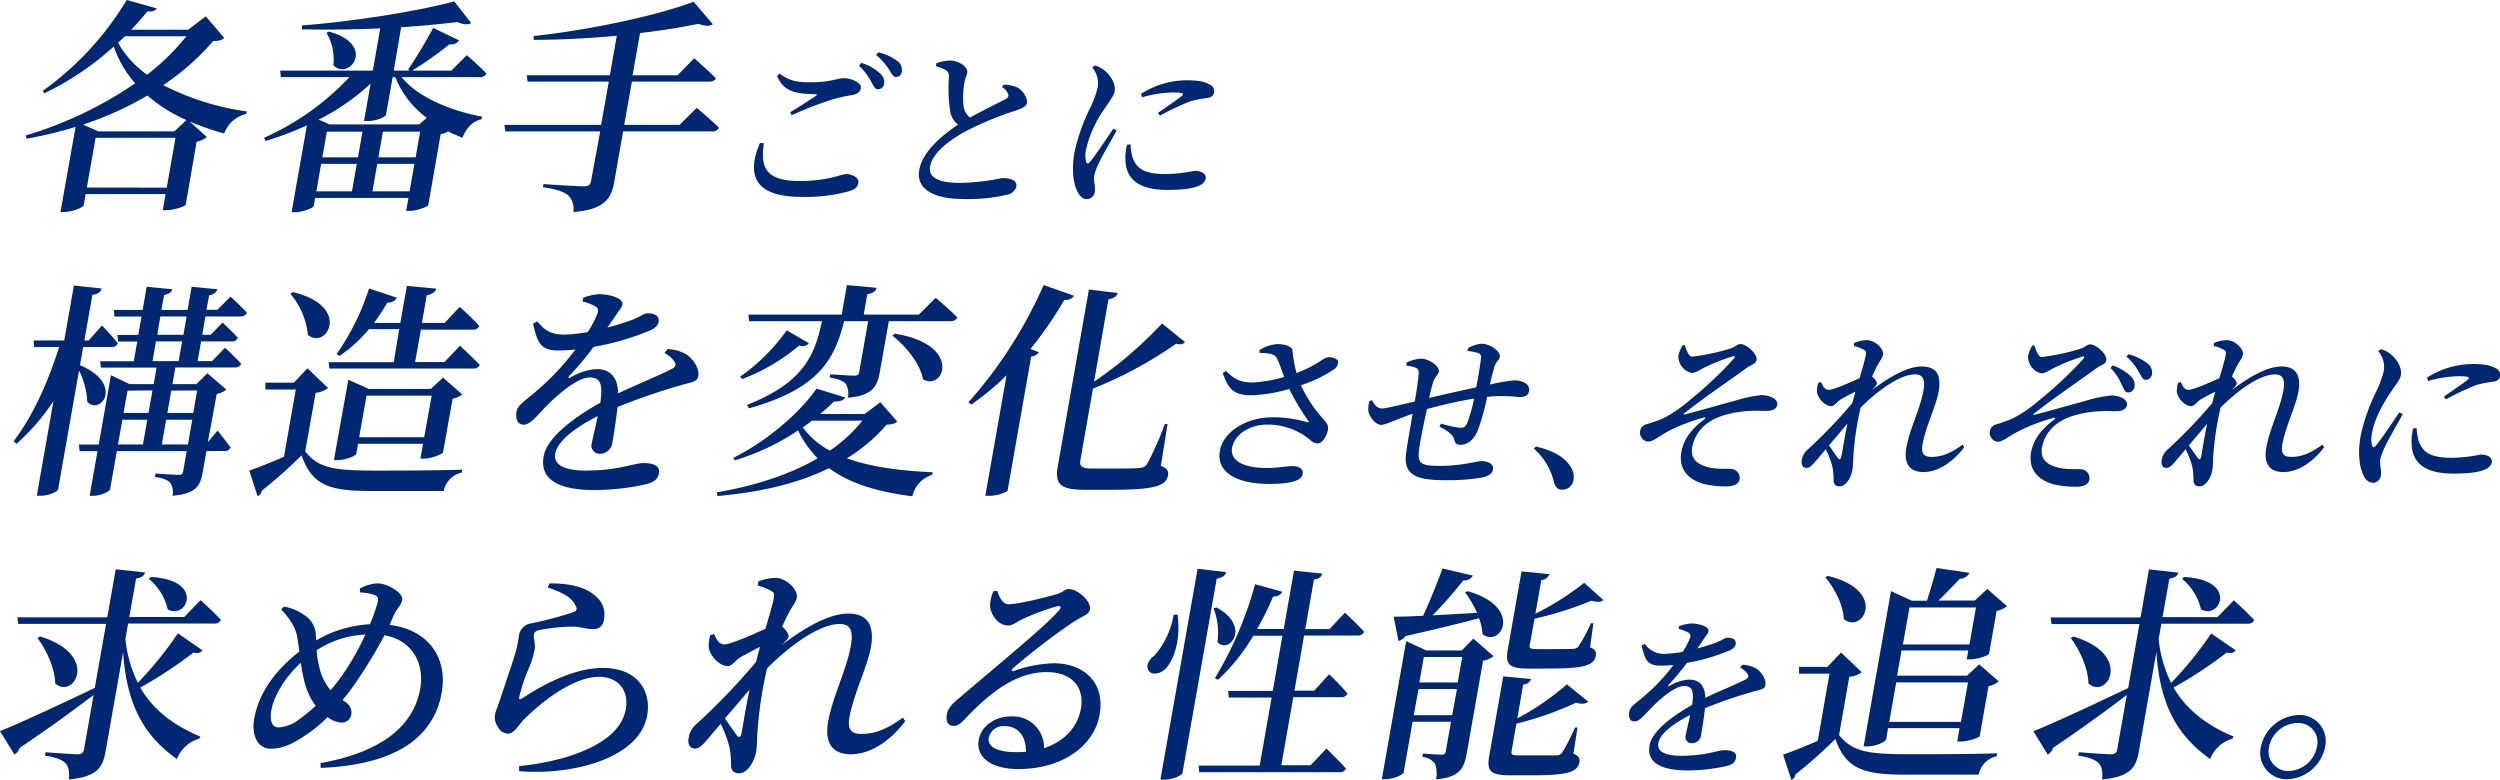 <svg xmlns="http://www.w3.org/2000/svg" viewBox="0 0 520.64 162.38"><defs><style>.cls-1{fill:#002771;}</style></defs><g id="レイヤー_2" data-name="レイヤー 2"><g id="MV"><path class="cls-1" d="M46.69,7.89c-.5.48-1,.62-2.29.67A52.23,52.23,0,0,1,34,17.73a54.19,54.19,0,0,0,17.42,5.48l-.14.52a6.44,6.44,0,0,0-4.59,4.07,54.7,54.7,0,0,1-7.22-2.51l3.6,3.22a4.23,4.23,0,0,1-2.12,1L38.68,42.64c-.11.33-2.52,1.14-4.08,1.14h-.71l.59-3.36H17.84l-.41,2.32c-.07.42-2.28,1.41-4.17,1.41H12.6l3.13-17.72A84.54,84.54,0,0,1,5.55,28.88l-.21-.66A81.67,81.67,0,0,0,28.15,17.35a22.77,22.77,0,0,1-4.46-7.66A59.87,59.87,0,0,1,9.21,19.43l-.29-.52A63.16,63.16,0,0,0,26.39,0l6.26,1.75c-.32.47-.69.71-1.95.61q-1.54,1.92-3.37,3.83H39.19L42.85,3.4ZM38.82,25a32.4,32.4,0,0,1-8.13-5.1,68.35,68.35,0,0,1-13.41,6.05l3.2,1.41H36.32Zm-4.1,14.09L36.55,28.7H19.91L18.08,39.05ZM26,7.56c-.45.43-.91.9-1.41,1.33a19.9,19.9,0,0,0,6.05,6.66,47,47,0,0,0,8.17-8Z"/><path class="cls-1" d="M83.64,16.07C87,20.28,94,23.12,100.43,24.3l-.14.52c-1.81.38-3.15,1.8-4,3.88-1-.43-2-.86-3-1.33a4,4,0,0,1-1.52.57L89.2,42.69c-.11.38-2.44,1.23-3.86,1.23h-.75l.47-2.7H65.63l-.29,1.66c-.07.42-2.22,1.32-4,1.32h-.62l3.2-18.1a64.19,64.19,0,0,1-8.62,3.26L55,28.7A55.31,55.31,0,0,0,72.76,16.07H58.49l-.14-1.37H77.64l1.55-8.79c-5.38.24-11.07.33-16.3.19l0-.81c10.73-.8,24.36-3,31.71-5l3.51,4.49c-.54.42-1.58.38-2.85-.19-3.38.42-7.42.8-11.72,1.09L82,14.7H85.3L85,14.47a99.92,99.92,0,0,0,5.21-8.66l5.4,2.6a2,2,0,0,1-2,.81,70.38,70.38,0,0,1-7.78,5.48H94l3.21-3.21s2.59,2.22,4.1,3.83a1.44,1.44,0,0,1-1.46.75ZM65.88,39.85H73.3l1-5.72H66.88Zm23-15.31a19.38,19.38,0,0,1-6.55-8.47h-.56l-1.39,7.85c0,.28-1.64,1.28-3.82,1.28h-.75l1.37-7.8a45.58,45.58,0,0,1-10.82,7.51l2.27,1H87.28ZM75.49,27.42H68.07l-.94,5.34h7.42Zm-7-20.85c10.1,2.79,4.12,10.4.93,7A10.75,10.75,0,0,0,68,6.85ZM85.3,39.85l1-5.72H78.56l-1,5.72Zm2.2-12.43H79.74l-.94,5.34h7.76Z"/><path class="cls-1" d="M145.1,22.46s2.88,2.41,4.65,4.16a1.5,1.5,0,0,1-1.5.75H129.77l-1.86,10.54c-.59,3.36-2,5.77-8.52,6.24a3.89,3.89,0,0,0-1-3.4c-.86-.76-2.23-1.32-5.32-1.75l.12-.66s7,.47,8.42.47c.95,0,1.34-.33,1.47-1.08L125,27.37H105.23L105.05,26h20.14l1.59-9H109.86l-.15-1.32H127l1.45-8.23c-5.67.52-11.68.85-17.31.85v-.8c11.56-1.23,25.76-4.26,33.31-7.14l4,4.68c-.55.43-1.6.47-3-.09-3.49.75-7.67,1.41-12.16,1.93l-1.55,8.8h9.36l3.47-3.55s2.82,2.46,4.51,4.16c-.18.48-.74.71-1.45.71H131.6L130,26h11.53Z"/><path class="cls-1" d="M159.08,29.8c-.66,4.78,0,7.9,7.54,7.9,5.74,0,8.66-1.45,9.65-1.45s2.69.64,2.48,1.81c-.17.95-.63,1.34-2.05,1.8A34.11,34.11,0,0,1,166.85,41c-9.79,0-11.41-4.64-8.59-11.2Zm5.49-6.42c1.75-1.06,4-2.52,5.28-3.37.4-.28.38-.39-.08-.39-3.85-.07-6.62-.46-7.94-3.83l.55-.46c2,1.49,3.47,1.81,6.31,1.81,4.46,0,5.5-.85,7.06-.85s3.73.92,3.53,2.06c-.14.81-.71,1.24-1.85,1.45a30.54,30.54,0,0,0-4,.89A77,77,0,0,0,164.86,24ZM179.39,13.1a9.86,9.86,0,0,1,4,2.3,2.34,2.34,0,0,1,.73,2.1,1.3,1.3,0,0,1-1.29,1.1c-.57,0-.88-.64-1.37-1.53a12.74,12.74,0,0,0-2.59-3.4Zm3.55-2.2a10.77,10.77,0,0,1,4,1.85,2.2,2.2,0,0,1,.85,2.19,1.15,1.15,0,0,1-1.18,1.1c-.64,0-.91-.67-1.46-1.56a14.94,14.94,0,0,0-2.72-3.08Z"/><path class="cls-1" d="M209,17.64a7.27,7.27,0,0,1,2.87.57c1.23.7,2.16,2.23,2,3.22-.14.78-1,1.14-2.64,1.7a65.57,65.57,0,0,0-10,4.15c-3.32,1.77-7,4.47-7.53,7.37-.38,2.13,1.41,3.44,6.23,3.44a47.12,47.12,0,0,0,8.73-1c1.77,0,3.22.39,3,1.85a2.6,2.6,0,0,1-1.77,1.59,36.51,36.51,0,0,1-9.24.92c-6.17,0-9.92-2.05-9.21-6.06s5.19-7.51,8.08-9.43a4.48,4.48,0,0,1-1.62-2.66,32.16,32.16,0,0,1-.28-7.3,1.44,1.44,0,0,0-.8-1.49,11.18,11.18,0,0,0-1.89-.71l.07-.63a9.31,9.31,0,0,1,2.76-.57c2.06,0,3.86,1.45,3.68,2.48-.09.67-.48,1.28-.6,2.16a18.17,18.17,0,0,0-.18,4.86A3.7,3.7,0,0,0,202,24.48c2.83-1.56,6.28-3.23,7.41-3.83.51-.28.67-.57.57-1a3,3,0,0,0-1.32-1.52Z"/><path class="cls-1" d="M232.54,27.17c-1,1.92-3.08,5.39-3.66,6.7a14.48,14.48,0,0,0-1,2.66c-.2,1.17.3,2.34.13,3.33a1.69,1.69,0,0,1-1.74,1.6c-.78,0-1.38-.6-1.83-1.45-.89-1.63-1.32-4.61-.67-8.3A39.85,39.85,0,0,1,227,22.53a19.7,19.7,0,0,0,1.63-4.47,5.11,5.11,0,0,0-1.17-4l.54-.43a5.76,5.76,0,0,1,2.14,1.14c.83.67,2.29,2.48,2,4.25-.16.89-.78,1.6-1.95,3.4a24.06,24.06,0,0,0-4,8.65,5.49,5.49,0,0,0,0,2.59c.13.5.44.53.85,0,1.07-1.28,3.63-5.11,4.82-6.88Zm2.9,2.88a12,12,0,0,0,.45,2.83c.91,2.31,2.49,3.37,6.89,3.37a32.84,32.84,0,0,0,6-.67c1.28,0,2.5.53,2.3,1.63-.33,1.87-3.88,2.34-8,2.34-6.2,0-8.64-2.45-8.7-6.35a10.28,10.28,0,0,1,.33-3.05Zm2.17-10.5A17.94,17.94,0,0,1,247,16.72c2.41,0,3.78.24,4.85.85a1.5,1.5,0,0,1,1,1.63c-.13.71-.54,1.06-1.38,1.2a23.8,23.8,0,0,0-3.52.68,54.78,54.78,0,0,0-6.38,3l-.43-.56c1.78-1.24,4.19-2.87,4.94-3.51.47-.43.63-.75-1.89-.75a24.55,24.55,0,0,0-6.34,1Z"/><path class="cls-1" d="M16.66,76.06c9.15,3.83,4.39,10.5,1.53,7.66a16.63,16.63,0,0,0-1.73-6.57L12.1,101.92c-.09.47-2,1.32-3.54,1.32h-.9l3.47-19.71a45.36,45.36,0,0,1-7.72,8.93l-.55-.61C7,86.41,10.08,79.32,12.31,72.28H7.11L7,70.91h6.38l2-11.44,5.8.61c-.22.71-.68,1.14-1.94,1.32l-1.67,9.51h.89l2.78-3.12s2.12,2.17,3.31,3.73a1.31,1.31,0,0,1-1.36.76H17.32ZM45.31,89.68S47,91.76,48,93.17a1.25,1.25,0,0,1-1.32.76H43l-.79,4.44c-.5,2.84-1.4,4.45-6.29,4.87a3.51,3.51,0,0,0-.43-2.64c-.47-.57-1.33-1-3.23-1.28l.13-.71s3.87.28,4.72.28,1-.28,1.07-.94l.7-4H24.33l-1.4,7.94c-.07.43-1.89,1.37-3.6,1.37h-.66l1.64-9.31H16.58l-.14-1.37h4.12L23.1,78.14,27,80h5l.61-3.45H21l-.14-1.32h7l.73-4.11h-4l-.14-1.37h4.35l.67-3.83H23.84l-.14-1.38h6l.85-4.82,5.34.52c-.2.62-.66,1-1.72,1.18l-.55,3.12h5.44l.85-4.82,5.39.52a2,2,0,0,1-1.73,1.23L43,64.52h2.27L48,61.78s2.16,1.94,3.43,3.36a1.4,1.4,0,0,1-1.37.76H42.79l-.67,3.83h1.75l2.48-2.56s2,1.85,3.18,3.17a1.25,1.25,0,0,1-1.32.76H41.88l-.73,4.11h3l2.71-2.79s2.12,1.94,3.38,3.36a1.38,1.38,0,0,1-1.36.75H36.52L35.91,80h5l2.29-2.27,3.94,3.41a4.58,4.58,0,0,1-2,.9L43.28,92.09ZM24.57,92.56h5.2l.91-5.15h-5.2Zm2-11.21L25.72,86h5.2l.83-4.69Zm5.19-6.14h5.44l.73-4.11H32.47Zm1-5.48h5.44l.67-3.83H33.39Zm6.38,22.83.9-5.15H34.6l-.9,5.15ZM35.67,81.35,34.85,86h5.39l.82-4.69Z"/><path class="cls-1" d="M63.56,94c2.7,3.45,5.92,4,14.28,4,5.39,0,12.62,0,18.42-.19l-.1.61a4.86,4.86,0,0,0-3.75,3.83H77.14c-8.75,0-12.16-1.27-14.34-7.42a97.83,97.83,0,0,1-8.3,7.38,1.37,1.37,0,0,1-.86,1.13L51.92,98c1.81-.61,4.51-1.7,7.22-2.88l2.46-14H55.27l0-1.42h5.91l2.85-3,4.29,4.11a5,5,0,0,1-2.58,1ZM61,60.84c12.34,2.93,7,12.15,3.12,8.89a15.69,15.69,0,0,0-3.65-8.56Zm22.14,7.7H76.83a28.16,28.16,0,0,1-6.13,5.58l-.6-.38a50.62,50.62,0,0,0,6.76-13.66L82.67,62a2.09,2.09,0,0,1-2,1,43.88,43.88,0,0,1-2.78,4.25h5.48l1.36-7.7,6.14.56c-.21.67-.72,1.14-2,1.37l-1,5.77h4.73l3.14-3.35s2.57,2.31,4.08,4a1.35,1.35,0,0,1-1.37.75H87.66L86.45,75.4h6.1L95.8,72s2.56,2.37,4.12,4a1.41,1.41,0,0,1-1.41.75H68.58l-.14-1.32H82Zm4.41,27,.55-3.12H74.56L74.2,94.5c-.08.42-2.18,1.32-4,1.32h-.66l3-16.73L76.81,81h12.9l2.55-2.36,4,3.5a4.85,4.85,0,0,1-2,.9l-2,11.2c-.11.33-2.5,1.28-4,1.28Zm.79-4.49L89.9,82.4H76.33L74.8,91.05Z"/><path class="cls-1" d="M139,72.7a8.34,8.34,0,0,1,4,1.14c1.31.9,2.71,2.88,2.42,4.49-.21,1.18-1.21,1.23-3.44,1.84a133.87,133.87,0,0,0-13.38,4.59c-.29,2.69-.77,5.67-1.06,7.33a2.58,2.58,0,0,1-2.46,2.41,1.71,1.71,0,0,1-1.82-2.27c.22-1.23.77-3.31,1.22-5.58-4.62,2.36-8.38,5.15-8.85,7.85-.39,2.17,1.7,3.5,6.28,3.5,7,0,10.06-1.56,12.1-1.56s3.49.56,3.22,2.08c-.19,1.08-.74,1.79-2.48,2.27a49.57,49.57,0,0,1-10.86,1.27c-9,0-11.37-3.07-10.68-7s6.14-8,11.81-11.2c.52-3.78.12-5.25-2.24-5.25s-6,3.08-8.19,5.16-3.94,4.63-5.46,4.68c-1.33,0-1.79-1.09-1.57-2.65s2.1-2.51,4.41-4.59a52.62,52.62,0,0,0,7.86-8.41c-1.2.09-2.39.19-3.58.19-3.83,0-4.35-1.85-5.25-5.58l.88-.47c1.46,1.65,2.54,2.79,5.9,2.74a36.62,36.62,0,0,0,4.63-.52,23,23,0,0,0,1.91-3.6c.33-.8.38-1.32-.39-1.79a12,12,0,0,0-2.62-1l.14-.76a12.24,12.24,0,0,1,3.3-.76c1.75,0,5.12.71,4.86,2.18-.11.66-.55,1-1.2,2-.51.76-1.2,1.75-1.91,2.79,2.09-.56,4-1.18,5.26-1.65,1.88-.76,2.4-1.33,3.07-1.33,1.41,0,2.56.48,2.33,1.8-.12.66-.65,1.28-1.83,1.8a54.79,54.79,0,0,1-11.71,3.4,64.28,64.28,0,0,1-5.1,6.1c-.23.28-.13.52.29.28a11.75,11.75,0,0,1,5.46-1.75c2.93,0,4.44,1.89,4.45,5.06,3.87-1.84,8.45-3.69,11.1-5.06.88-.42,1.11-.94.57-1.65a5.75,5.75,0,0,0-2-1.7Z"/><path class="cls-1" d="M186.85,87.78c-.47.48-1,.57-2.2.67a35.74,35.74,0,0,1-8.28,7c4.58,1.66,10.51,2.6,17.88,2.89l-.14.56a6,6,0,0,0-4.1,4.45c-8-1-13.43-2.93-17.35-5.86-6.48,3.21-14.27,5-23.24,5.81l-.15-.76c8.09-1.41,15.26-3.73,21-7.09a22.44,22.44,0,0,1-4.08-5.81A48.16,48.16,0,0,1,153,95.87l-.29-.52c7.26-3.59,14-9.6,17.34-14.42L176,82.77c-.29.57-.91.85-2.33.85a37,37,0,0,1-2.87,2.6h9.27l3.27-2.45Zm-18.4-16.31a1.67,1.67,0,0,1-2,.48,40.53,40.53,0,0,1-11.92,7l-.38-.52a40.08,40.08,0,0,0,9.69-9.64ZM156,66.89l-.14-1.37h19.43l1.08-6.15,6.19.57c-.16.66-.67,1.13-1.94,1.32l-.75,4.26h11.49l3.5-3.5s2.85,2.36,4.52,4.11a1.5,1.5,0,0,1-1.5.76H185.1l-1.88,10.64c-.53,3-1.62,4.91-6.65,5.29a4.09,4.09,0,0,0-.4-2.84c-.51-.61-1.38-1-3.4-1.37l.12-.66s4.11.28,5.05.28c.71,0,.95-.28,1-.8l1.86-10.54h-5c-2,7.75-5,14-19.84,18.15l-.4-.71c12-4.72,14.16-10.59,15.61-17.44ZM169.11,87.6c-.61.47-1.26.94-1.91,1.41a16.39,16.39,0,0,0,5.63,4.83,30.88,30.88,0,0,0,6.77-6.24Zm17.23-18.11c14.21,2.27,10.21,12.05,5.89,9.5-.61-3.26-3.64-7-6.39-9.08Z"/><path class="cls-1" d="M201.69,83.77a93,93,0,0,0,15.65-24.4l6.32,2.22a2,2,0,0,1-2,.85,78.58,78.58,0,0,1-7.05,10.22l1.76.71a2.31,2.31,0,0,1-1.62.89l-4.93,28a8.12,8.12,0,0,1-3.77,1h-.85l4.42-25.1a54.44,54.44,0,0,1-7.36,6.1ZM241.76,97c1.32.57,1.65,1.09,1.49,2-.38,2.17-2.75,3-11.73,3h-5.58c-4.91,0-6.34-1-5.65-4.92l6.48-36.78,6,.71c-.15.61-.72,1.13-1.93,1.32l-3,17.16A82.48,82.48,0,0,0,242,67.36l4.8,3.88c-.4.42-.86.61-1.85.33a85.27,85.27,0,0,1-17.34,9.36L225,95.82c-.23,1.28.26,1.75,2.48,1.75h5.2c2.27,0,3.88,0,4.75-.14a1.75,1.75,0,0,0,1.47-.81,65.81,65.81,0,0,0,3.69-8.32h.56Z"/><path class="cls-1" d="M262.3,72.9A8.07,8.07,0,0,1,266,71.66c1.7,0,3.09.56,3.17,1.31a26.58,26.58,0,0,0,.84,4.71c3.94-1.45,5.25-2.87,6.19-3.19a2.5,2.5,0,0,1,2.33.5c.33.5.05,1.31-.62,1.88a28.78,28.78,0,0,1-7,3.37,28.89,28.89,0,0,0,4.85,7.23c.68.81.92,1.24.79,2-.16,1.13-1.07,2.87-2.13,2.87S273,91.65,272.05,91A13.9,13.9,0,0,0,264,88.42c-3.83,0-6.93,2.1-7.42,4.86-.43,2.45,2,4.18,7.21,4.18,2.55,0,4-.39,5.31-.39s2.4.5,2.18,1.71-2.13,2-7,2c-6.38,0-11.05-2.24-10.23-6.88.69-3.94,5.4-7,11-7a26,26,0,0,1,7.12,1c.38.07.5,0,.24-.32A49.64,49.64,0,0,1,268.49,81a31.4,31.4,0,0,1-7.64,1.31c-4.05.07-5-1.35-6.21-4.61l.65-.46c1.92,1.81,3,2.41,5.67,2.41a28.77,28.77,0,0,0,6.48-1.14c-.53-1.41-1-2.94-1.51-3.89s-1.59-1.07-3.63-1.14Z"/><path class="cls-1" d="M305.73,72.51a6.8,6.8,0,0,1,2.75-.92c2,0,4.06,1.66,3.87,2.76-.11.64-.89,1-1.22,2.31-.24.92-.55,2.09-.86,3.43a37.68,37.68,0,0,1,5.08-.88c1.67,0,3.35.74,3.09,2.23-.17,1-.9,1.24-2.1,1.24a35.41,35.41,0,0,0-5.58-.14l-1.05.11a45.74,45.74,0,0,1-2,7.09c-.69,1.7-2,2.9-3.56,2.9-.74,0-1.09-.24-1.29-1.1-.33-1.17-1.75-2-3.08-2.69l.33-.64a21.77,21.77,0,0,0,4,.89c.64,0,1-.11,1.45-1A35.5,35.5,0,0,0,307,83a97.62,97.62,0,0,0-9.82,2.19c-.68,3-1.37,6.39-1.57,7.94-.52,3.34,0,3.9,4.3,3.9,4.4,0,7.67-1,8.59-1,1.38,0,2.63.56,2.41,1.77-.14.81-.79,1.31-2.16,1.63a42.06,42.06,0,0,1-7.94.57c-5.63,0-8.57-1-8-5.46.25-2,.84-5.14,1.37-8.37-3.89,1.35-5.58,2.31-6.57,2.31s-2.25-1.32-2.61-2.7a5.45,5.45,0,0,1,.18-2.23l.54-.21c.5,1,1.18,1.73,2.06,1.73s4.23-.85,6.85-1.45c.4-2.23.69-4.29.79-5.5.12-1-.05-1.27-.54-1.52a7,7,0,0,0-2-.46l.05-.64a8.65,8.65,0,0,1,2.94-.81c1.81,0,4,1.63,3.77,2.73-.12.7-.8.92-1.22,2.3-.22.67-.5,1.81-.8,3.16,2.7-.64,6.79-1.57,9.81-2.2.39-2,.86-4.68,1-6.14.07-.6-.19-.92-.84-1.09a12.93,12.93,0,0,0-2-.36Z"/><path class="cls-1" d="M319.87,93c4.4,1,6.5,2.77,7.45,4.61a3.58,3.58,0,0,1,.36,2.38,2.33,2.33,0,0,1-2.31,2c-.89,0-1.41-.46-1.75-1.56a13.15,13.15,0,0,0-4.19-7Z"/><path class="cls-1" d="M350.84,71.83c.38,1.07.81,2.42,1.55,2.45a46,46,0,0,0,7.77-1.63c1.34-.39,1.56-1,2.31-1,1.24,0,3.57,2.06,3.34,3.33-.14.82-1.05.93-1.94,1.56-3.7,2.7-8.72,6.07-13.13,9.54-.17.18-.12.28.06.25,3-.75,7.91-2.2,10.43-2.84a26.09,26.09,0,0,1,5.63-1.2c1.53,0,3.49.74,3.26,2-.14.78-.83,1.28-2.32,1.28-.81,0-1.9-.07-3.32,0-2.5.11-6.06.75-8.17,2.1a8,8,0,0,0-3.91,5.49c-.41,2.52,1.24,3.79,4.06,4.29,1.86.32,3.46.07,4.42.25a1.89,1.89,0,0,1,1.43,2c-.21,1.17-1.21,1.6-3,1.6a20.37,20.37,0,0,1-4.55-.53c-3.11-.89-5.24-3-4.61-6.63.57-3.23,2.86-5.36,4.74-6.77.41-.36.37-.54-.15-.39a38.42,38.42,0,0,0-7.06,2.69c-2.43,1.31-3.32,2.3-4.52,2.3a1.9,1.9,0,0,1-1.61-2.12,1.74,1.74,0,0,1,1.32-1.49c.9-.29,2.32-.71,3.36-1.17a27.33,27.33,0,0,0,5.72-3.9A80.36,80.36,0,0,0,361,74.78c.49-.61.31-.75-.34-.5a39,39,0,0,0-5.48,2.16c-1.36.64-2,1.24-2.92,1.24a3.61,3.61,0,0,1-2.73-3.61,7.15,7.15,0,0,1,.87-2.13Z"/><path class="cls-1" d="M409.05,93.14c-1.82,2.48-5,5.17-8.5,5.17-2.69,0-4.15-1.59-3.54-5.06.73-4.12,2.88-8,3.56-11.92.38-2.19,0-3.36-1.75-3.36-3,0-7.49,3.08-11.32,6.91l-.12.46a62.63,62.63,0,0,0-1.4,9.57,28.3,28.3,0,0,1-.21,3c-.3,1.7-1.44,3.37-2.61,3.37-1,0-1.33-.53-1.3-1.46a13.68,13.68,0,0,0-.25-2.62,18.08,18.08,0,0,0-1.38-3.65l-2,2.37c-.71.82-1.26,1.49-2,1.53s-1.16-.64-1-1.67a3.55,3.55,0,0,1,1.32-2.23,103,103,0,0,0,9.2-9.61l.64-2.37c-1.13.56-2.31,1.2-3,1.59s-1.35,1.42-2,1.42c-1.34,0-2.83-1.63-3-3a6.7,6.7,0,0,1,.26-1.84l.6-.18c.39,1,.84,1.63,1.59,1.63,1,0,4.53-1.56,6.42-2.44.62-2.09,1.13-3.83,1.29-4.72s0-1-.55-1.27a7.56,7.56,0,0,0-1.94-.71l.08-.64a7.63,7.63,0,0,1,2.65-.57c1.78,0,3.57,1.88,3.37,3-.15.82-.65,1.24-1.29,2.48-.26.46-.6,1.21-1,2.09.56.43,1.07,1.17,1,1.49s-.45.78-1.05,1.35l-.08.07c3.24-2.48,7.29-5,10.44-5s4.15,1.81,3.55,5.24c-.55,3.09-2.7,7.27-3.35,11-.33,1.88.25,2.59,1.88,2.59,2.2,0,4.08-.82,6.48-2.56Zm-24.3-4.93c-1.25,1.49-2.55,3-3.85,4.54.68,1,1.5,2.16,1.84,2.62s.62.32.73-.32C383.76,93.64,384.16,91,384.75,88.21Z"/><path class="cls-1" d="M423.65,71.91c.38,1.06.81,2.41,1.55,2.44A46,46,0,0,0,433,72.72c1.34-.39,1.56-1,2.3-1,1.25,0,3.58,2.06,3.35,3.34-.14.81-1.05.92-1.94,1.55-3.7,2.7-8.72,6.07-13.13,9.54-.17.18-.12.28.06.25,3-.75,7.9-2.2,10.43-2.84a26,26,0,0,1,5.63-1.2c1.53,0,3.49.74,3.26,2-.14.78-.83,1.28-2.32,1.28-.82,0-1.9-.07-3.32,0-2.5.11-6.06.75-8.17,2.1a8,8,0,0,0-3.91,5.49c-.41,2.52,1.24,3.79,4.06,4.29,1.86.32,3.46.07,4.42.25a1.89,1.89,0,0,1,1.43,2c-.21,1.17-1.21,1.6-3,1.6a19.8,19.8,0,0,1-4.55-.53c-3.11-.89-5.24-3-4.61-6.63.57-3.23,2.85-5.36,4.74-6.77.41-.36.37-.53-.15-.39a38.81,38.81,0,0,0-7.07,2.69C418,91,417.16,92,416,92a1.89,1.89,0,0,1-1.61-2.12,1.74,1.74,0,0,1,1.32-1.49A34,34,0,0,0,419,87.22a27.33,27.33,0,0,0,5.72-3.9,81.23,81.23,0,0,0,9.05-8.47c.49-.6.31-.75-.34-.5A39.58,39.58,0,0,0,428,76.51c-1.35.64-2,1.24-2.91,1.24a3.61,3.61,0,0,1-2.73-3.61A7.15,7.15,0,0,1,423.2,72ZM440,76.09a10.88,10.88,0,0,1,3.78,2.3,2.47,2.47,0,0,1,.74,2.2,1.35,1.35,0,0,1-1.37,1.14c-.59,0-.86-.71-1.28-1.6a11.33,11.33,0,0,0-2.35-3.51Zm3.28-2.31a10.87,10.87,0,0,1,4.07,2,2.39,2.39,0,0,1,.81,2.23,1.38,1.38,0,0,1-1.33,1.1c-.63,0-.86-.75-1.38-1.6a11.49,11.49,0,0,0-2.62-3.26Z"/><path class="cls-1" d="M484,93.14c-1.82,2.48-4.95,5.17-8.5,5.17-2.69,0-4.15-1.59-3.53-5.06.72-4.12,2.87-8,3.55-11.92.39-2.19,0-3.36-1.75-3.36-3,0-7.49,3.08-11.32,6.91l-.11.46a62.82,62.82,0,0,0-1.41,9.57c-.08,1.24-.05,2.09-.2,3-.3,1.7-1.45,3.37-2.62,3.37-1,0-1.32-.53-1.3-1.46a13.68,13.68,0,0,0-.25-2.62,18.08,18.08,0,0,0-1.38-3.65l-2,2.37c-.71.82-1.25,1.49-2,1.53s-1.17-.64-1-1.67a3.55,3.55,0,0,1,1.32-2.23,104.19,104.19,0,0,0,9.21-9.61c.21-.81.42-1.59.63-2.37-1.13.56-2.31,1.2-3,1.59s-1.35,1.42-2,1.42c-1.35,0-2.84-1.63-3-3a6.31,6.31,0,0,1,.25-1.84l.6-.18c.39,1,.85,1.63,1.59,1.63,1,0,4.53-1.56,6.42-2.44.62-2.09,1.14-3.83,1.29-4.72s0-1-.55-1.27a7.46,7.46,0,0,0-1.93-.71l.07-.64a7.74,7.74,0,0,1,2.66-.57c1.77,0,3.56,1.88,3.36,3-.15.82-.65,1.24-1.29,2.48-.26.46-.6,1.21-1,2.09.57.43,1.07,1.17,1,1.49s-.46.78-1.06,1.35l-.08.07c3.24-2.48,7.29-5,10.45-5,3,0,4.14,1.81,3.54,5.24-.55,3.09-2.7,7.27-3.35,11-.33,1.88.25,2.59,1.88,2.59,2.2,0,4.08-.82,6.48-2.56Zm-24.3-4.93c-1.25,1.49-2.55,3-3.85,4.54.68,1,1.5,2.16,1.85,2.62s.61.32.72-.32C458.67,93.64,459.07,91,459.66,88.21Z"/><path class="cls-1" d="M500.39,86.26c-1.05,1.92-3.08,5.39-3.67,6.7a14.73,14.73,0,0,0-1,2.66c-.21,1.17.3,2.34.12,3.33a1.69,1.69,0,0,1-1.73,1.6,2.24,2.24,0,0,1-1.84-1.46c-.88-1.63-1.31-4.6-.66-8.29a39.89,39.89,0,0,1,3.21-9.18,20,20,0,0,0,1.64-4.47,5.11,5.11,0,0,0-1.17-4l.53-.43A5.35,5.35,0,0,1,498,73.86c.84.67,2.29,2.48,2,4.25-.15.89-.78,1.59-2,3.4-1.52,2.24-3.44,5.46-4,8.65a5.5,5.5,0,0,0,0,2.59c.12.5.43.53.84,0,1.08-1.28,3.63-5.11,4.83-6.88Zm2.89,2.87a12.12,12.12,0,0,0,.46,2.84c.91,2.3,2.49,3.37,6.89,3.37a32.53,32.53,0,0,0,6-.68c1.28,0,2.49.54,2.3,1.63-.33,1.88-3.89,2.34-8,2.34-6.21,0-8.65-2.44-8.7-6.34a10.29,10.29,0,0,1,.32-3.05Zm2.17-10.49a17.87,17.87,0,0,1,9.36-2.83c2.41,0,3.79.24,4.85.85a1.5,1.5,0,0,1,1,1.63c-.13.71-.55,1.06-1.39,1.2a24.3,24.3,0,0,0-3.52.68,53.1,53.1,0,0,0-6.37,3l-.43-.56c1.77-1.25,4.19-2.88,4.94-3.51.46-.43.63-.75-1.89-.75a24.6,24.6,0,0,0-6.35,1Z"/><path class="cls-1" d="M42.16,135.43c-.37.48-.84.71-1.88.48a89,89,0,0,1-11.07,7.28c3,5.2,7.76,8.22,12.52,10.21l-.22.42a7.1,7.1,0,0,0-4.67,4.26c-6.34-4.54-10.43-10.55-11.2-22.27L22,156.42c-.59,3.36-1.69,5.34-7.66,5.91.13-1.51,0-2.6-.64-3.31s-1.81-1.27-4.34-1.65l.12-.71s5.51.42,6.69.42c.85,0,1.19-.33,1.32-1l2-11.34c-3.71,2.79-8.77,6.57-15.37,11A2.42,2.42,0,0,1,3,157.13l-3-4.87c3.35-1.32,11.38-5,19.74-9l2.35-13.33H3.8l-.18-1.37H22.34l1.76-10,6.12.66c-.21.66-.67,1.08-1.88,1.27l-1.42,8H38.36l3.41-3.5s2.65,2.37,4.24,4.12a1.37,1.37,0,0,1-1.41.75H26.68l-.57,3.22a27,27,0,0,0,2.6,9.12,76.1,76.1,0,0,0,8.34-10.31ZM8.34,132.55c12.53,3.78,7.08,13.24,3.15,9.78-.06-3.16-1.83-7-3.68-9.45Zm23.08-12.39c11.43.62,7.38,9.08,3.5,6.72A11.58,11.58,0,0,0,31,120.54Z"/><path class="cls-1" d="M81.14,130.14c8.09,1,12.12,6.85,10.85,14.09-1.46,8.27-8.08,15-25.22,15.69l0-1c14.6-2.65,19.61-9.08,20.75-15.51.88-5-1.49-10.07-7.45-11.11a100.25,100.25,0,0,1-5.74,9.5,45.6,45.6,0,0,1-3,4c1.12.62,2.09,1.56,1.82,3.08A2,2,0,0,1,71,150.47a5.1,5.1,0,0,1-2.78-1.14,25.84,25.84,0,0,1-4.32,3.59c-2.15,1.47-4.55,3-7.52,3s-4-3.17-3.43-6.29c1.2-6.8,6.35-11.62,9.41-13.94-.18-1.18-.31-2.27-.49-3.17-.36-2-1.61-3.73-3.31-5.62l.58-.57a10.38,10.38,0,0,1,4.23,1.75,5.19,5.19,0,0,1,2.39,3.83c0,.42.07.94.08,1.46A24.76,24.76,0,0,1,77.05,130a40.59,40.59,0,0,0,1.62-4.59c.24-1.09-.19-1.37-1-1.61a10.94,10.94,0,0,0-2.71-.42l0-.81a8.33,8.33,0,0,1,3.65-1.08c2,0,5.43,1.89,5.15,3.49-.18,1-1,1.61-1.73,3.08ZM65.74,147a14.31,14.31,0,0,1-2.28-4.78,37.27,37.27,0,0,1-.81-4.2c-3.56,3.26-5.68,7.23-6.13,9.83s.3,3.64,1.53,3.64a7.93,7.93,0,0,0,4.48-1.85A34.32,34.32,0,0,0,65.74,147Zm10.37-14.85a20.19,20.19,0,0,0-10.17,3.27,20.46,20.46,0,0,0,1,5.05,12.19,12.19,0,0,0,1.89,3.27,36.15,36.15,0,0,0,2.49-3.17A55,55,0,0,0,76.11,132.12Z"/><path class="cls-1" d="M114.05,122.34l.39-.85c4.58,0,7.16.89,8.76,2,2.15,1.46,3,3.26,2.57,5.53a2.1,2.1,0,0,1-2.24,2c-1.47,0-2.15-.43-4.26-.52a39.51,39.51,0,0,0-6.88.7c-.83.15-1.14.53-1.21.95-.11.62.34,1.84.18,3a18.42,18.42,0,0,1-1.22,4,34.6,34.6,0,0,0-2,6c-.09.52.13.57.55.33,4.71-3.12,11.06-6.38,16.87-6.38,7.33,0,10.1,4.92,9.22,9.88-1.56,8.89-15.39,12.53-26.67,11.63l0-1.08a52.46,52.46,0,0,0,9.62-1.8c8.89-2.7,12-6.48,12.62-10.17s-1.53-6.61-5.59-6.61c-5.29,0-11.81,5.05-15.6,8.84-1.22,1.27-2.08,3-3.41,3a2.41,2.41,0,0,1-2-1.32,3.49,3.49,0,0,1-.66-2.65c.15-.85.66-1.89,1.17-3.45.77-2.46,2.35-6.9,3-9.17a22.46,22.46,0,0,0,.8-3.73,3,3,0,0,1,2.54-2.65,73.87,73.87,0,0,0,8.88-2.36c.67-.29.79-.71.34-1.38C119.05,124.28,116.81,123.28,114.05,122.34Z"/><path class="cls-1" d="M188.51,150.18c-2.43,3.31-6.61,6.9-11.34,6.9-3.59,0-5.53-2.12-4.71-6.76,1-5.48,3.83-10.73,4.74-15.88.51-2.93,0-4.49-2.33-4.49-4,0-10,4.11-15.1,9.22l-.16.61a83.2,83.2,0,0,0-1.87,12.77c-.1,1.65-.07,2.78-.27,4-.4,2.27-1.93,4.49-3.49,4.49-1.32,0-1.77-.71-1.74-1.94a17.29,17.29,0,0,0-.33-3.5,24.14,24.14,0,0,0-1.83-4.87l-2.69,3.17c-.95,1.09-1.67,2-2.67,2s-1.55-.85-1.31-2.22a4.74,4.74,0,0,1,1.75-3,138.33,138.33,0,0,0,12.28-12.81c.29-1.09.57-2.13.84-3.17-1.5.76-3.07,1.61-4,2.13-1.11.66-1.8,1.89-2.7,1.89-1.79,0-3.77-2.17-4-4a8.94,8.94,0,0,1,.34-2.46l.8-.23c.53,1.32,1.13,2.17,2.12,2.17,1.33,0,6-2.08,8.57-3.26.82-2.79,1.51-5.11,1.72-6.29s0-1.32-.74-1.7a10.47,10.47,0,0,0-2.57-1l.1-.85a10.34,10.34,0,0,1,3.54-.75c2.36,0,4.75,2.5,4.48,4.06-.19,1.09-.86,1.66-1.72,3.31-.34.62-.8,1.61-1.34,2.79.75.57,1.42,1.56,1.35,2-.11.61-.61,1-1.4,1.79l-.12.1c4.32-3.31,9.73-6.62,13.93-6.62,4,0,5.54,2.41,4.73,7-.73,4.12-3.6,9.7-4.47,14.61-.44,2.51.34,3.45,2.51,3.45,2.93,0,5.44-1.08,8.64-3.4Zm-32.41-6.57c-1.67,2-3.4,4-5.13,6,.9,1.33,2,2.89,2.46,3.5s.82.43,1-.43C154.78,150.84,155.31,147.3,156.1,143.61Z"/><path class="cls-1" d="M207.67,123c.46,1.42,1.16,2.84,2.38,2.84,1.8,0,7.42-1.33,9.92-2.08,1.6-.48,1.75-1.09,2.6-1.09,1.89,0,4.71,2.55,4.41,4.25-.2,1.14-1.67,1.42-3.5,2.65A142.83,142.83,0,0,0,211,139.12c-.5.43-.33.8.13.61a26.9,26.9,0,0,1,8.32-1.6c6.24,0,10.82,4,9.52,10.87-1.13,6.15-7.5,11.16-16.9,11.16-5.44,0-8.91-2.32-8.24-6.1.51-2.89,3.41-4.87,6.77-4.87a6.48,6.48,0,0,1,6.82,6.62c4.57-1.52,7-4.64,7.66-8.09.83-4.16-1.47-7.75-7.09-7.75-6.57,0-12,4.49-16.92,9.64-1.17,1.28-1.7,1.61-2.64,1.56s-1.57-1-1.21-2.55c.25-1.13,1-2,2.62-3.31,6.86-5.91,17.78-14.79,20.58-18.06.81-.85.44-1.13-.24-1a46.91,46.91,0,0,0-7.44,2.79c-1,.48-1.87,1.23-2.77,1.23-2.36,0-3.82-2.74-3.79-4.25a8.29,8.29,0,0,1,.7-2.89Zm6,33.56c0-3.4-1.75-5.34-4.4-5.34a3.15,3.15,0,0,0-3.36,2.41c-.31,1.75,1.55,3,5.57,3C212.18,156.66,212.9,156.61,213.62,156.56Z"/><path class="cls-1" d="M245.23,128c.69,5.2-.68,9.17-2.34,11.11-1.17,1.28-3.12,1.61-3.72.48s.15-2.23,1.3-3.12a17.26,17.26,0,0,0,3.95-8.47Zm10.16-8.84c-.26.66-.67,1.14-2,1.33L246.25,161c-.08.47-2.08,1.37-3.69,1.37h-.9l7.75-43.92Zm20.85,36.73s2.54,2.46,4.08,4.17a1.36,1.36,0,0,1-1.41.75H249.75l-.14-1.37h12.72l2.5-14.18h-8.94l-.13-1.37h9.31l2-11.49H261a39.84,39.84,0,0,1-7.34,9.17l-.65-.33a77.3,77.3,0,0,0,8.37-19.57l5.68,1.56a2,2,0,0,1-1.93,1,61.47,61.47,0,0,1-3.32,6.76h5.53l2.14-12.15,5.89.61c-.21.67-.61,1.09-1.73,1.23L271.83,131h5.06l3.2-3.41s2.52,2.32,4,4a1.42,1.42,0,0,1-1.41.76H271.58l-2,11.49h4.11l3.11-3.41a50,50,0,0,1,3.83,4,1.35,1.35,0,0,1-1.36.76h-9.93l-2.5,14.18h6.1ZM253.33,126.5c7.39,4,2.55,9.93.2,7.18a13.72,13.72,0,0,0-.81-7Z"/><path class="cls-1" d="M306.84,133l4.18,3.64a4.07,4.07,0,0,1-2.16.95l-3.38,19.19c-.58,3.27-1.46,5.06-6.41,5.53a6.37,6.37,0,0,0-.19-3.21,3.58,3.58,0,0,0-2.67-1.47l.12-.7s3,.23,3.88.23c.67,0,.81-.28.91-.85l1.06-6h-8l-1.86,10.54c-.07.42-2,1.42-3.84,1.42h-.71l5.07-28.75,4.2,1.94h7.37Zm-1.19-9.88c11.79,3.36,6.83,11.92,3.1,8.94a11.28,11.28,0,0,0-.74-3.31c-3.72,1-8.71,2.22-15.36,3.73a2.18,2.18,0,0,1-1.41,1l-1-5.05c1.37,0,3.51-.05,6.13-.19,1.45-3.12,3-7,4.05-9.84l6.31,1.47a2,2,0,0,1-2,1,85,85,0,0,1-6.38,7.28c2.76-.14,6-.33,9.26-.52a22.75,22.75,0,0,0-2.51-4.3Zm-3.23,25.82,1-5.44h-8l-1,5.44Zm-5.9-12.11-.94,5.3h8l.93-5.3Zm31.15,20.1c1.14.52,1.39,1,1.24,1.84-.35,1.94-2.27,2.69-9.6,2.69h-4.73c-4.25,0-5-.89-4.43-4.06l2.91-16.55,5.81.57a1.82,1.82,0,0,1-1.66,1.13L316,149.61a55,55,0,0,0,10.32-7.09l4.43,3.6c-.46.47-1.28.56-2.55.23a67.11,67.11,0,0,1-12.4,4.35l-1,5.68c-.13.75,0,.94,1.59.94h4.06c1.66,0,3,0,3.65,0a1.41,1.41,0,0,0,1.18-.52,40.26,40.26,0,0,0,2.73-5.29h.52Zm-9.31-17.69c-4.16,0-4.9-.89-4.35-4L316.87,119l5.81.57a1.89,1.89,0,0,1-1.69,1.23l-1.23,7a57.14,57.14,0,0,0,10.16-6.43l4,3.6c-.5.42-1.31.47-2.53.14a70.93,70.93,0,0,1-11.81,3.73l-1,5.44c-.12.66,0,.9,1.49.9h4c1.52,0,2.94,0,3.51-.05a1.46,1.46,0,0,0,1.12-.47,30.07,30.07,0,0,0,2.61-4.87h.52l-.69,5c1.1.47,1.34.95,1.19,1.8-.33,1.89-2.26,2.64-9.4,2.64Z"/><path class="cls-1" d="M362.84,138.44a6.28,6.28,0,0,1,3,.85c1,.67,2,2.16,1.82,3.37-.16.88-.91.92-2.59,1.38a98.63,98.63,0,0,0-10,3.44c-.21,2-.57,4.25-.79,5.49a1.92,1.92,0,0,1-1.85,1.81,1.28,1.28,0,0,1-1.36-1.7c.16-.92.58-2.48.91-4.18-3.46,1.77-6.28,3.86-6.63,5.88-.29,1.63,1.27,2.62,4.71,2.62,5.28,0,7.54-1.17,9.07-1.17s2.61.43,2.41,1.56c-.14.82-.55,1.35-1.85,1.71a37.36,37.36,0,0,1-8.15.95c-6.77,0-8.52-2.3-8-5.24s4.6-6,8.86-8.41c.39-2.83.09-3.93-1.68-3.93s-4.52,2.3-6.14,3.86-3,3.48-4.1,3.51-1.34-.81-1.17-2,1.57-1.88,3.3-3.44a39,39,0,0,0,5.9-6.31c-.9.07-1.8.14-2.69.14-2.87,0-3.26-1.38-3.94-4.18l.67-.36a4.77,4.77,0,0,0,4.42,2.06,27.69,27.69,0,0,0,3.47-.39,17.07,17.07,0,0,0,1.43-2.69c.25-.61.29-1-.29-1.35a9.27,9.27,0,0,0-2-.75l.1-.56a9,9,0,0,1,2.48-.57c1.31,0,3.84.53,3.64,1.63-.08.5-.41.75-.9,1.49-.38.57-.9,1.31-1.43,2.09,1.56-.42,3-.89,3.94-1.24,1.41-.57,1.81-1,2.3-1,1.07,0,1.92.35,1.75,1.34-.09.5-.49,1-1.37,1.35a40.52,40.52,0,0,1-8.78,2.55,48.88,48.88,0,0,1-3.82,4.58c-.18.21-.11.39.21.21a8.76,8.76,0,0,1,4.09-1.31c2.2,0,3.33,1.42,3.34,3.79,2.9-1.38,6.34-2.76,8.33-3.79.66-.32.83-.71.43-1.24a4.54,4.54,0,0,0-1.51-1.28Z"/><path class="cls-1" d="M383,153.07c2.7,3.45,6,4,14.38,4,5.43,0,12.76,0,18.56-.19l-.11.61a4.84,4.84,0,0,0-3.75,3.83H396.7c-8.84,0-12.25-1.27-14.48-7.42a95.92,95.92,0,0,1-8.3,7.37,1.37,1.37,0,0,1-.86,1.14l-1.72-5.25c1.81-.61,4.51-1.7,7.22-2.88L381,140.3h-6.34l0-1.42h5.91l2.85-3L387.7,140a5,5,0,0,1-2.58.95Zm-2.39-33.14c12.62,3,7.35,12.24,3.38,9-.14-3-2-6.53-3.86-8.7Zm12.21,34c-.09.52-2.06,1.51-3.95,1.51h-.76l5.7-32.34,4.32,2h3.17c.62-1.89,1.46-4.78,2-6.81l6.85,1a2.17,2.17,0,0,1-2,1.23c-1.17,1.27-3.07,3.21-4.44,4.54h7.56l2.6-2.41,4.1,3.59a5.06,5.06,0,0,1-2.16,1l-1.58,8.94c-.1.33-2.51,1.13-3.88,1.13h-.76l.32-1.84H396l-.92,5.24h14.56l2.54-2.36,4.06,3.55a4.64,4.64,0,0,1-2.12,1l-1.83,10.4c-.11.33-2.52,1.13-3.94,1.13h-.75l.49-2.79H393.19Zm2.08-11.82-1.45,8.22h14.94l1.45-8.22Zm2.76-15.6-1.36,7.7h13.85l1.36-7.7Z"/><path class="cls-1" d="M465.6,135.43c-.37.48-.84.71-1.89.48a88.06,88.06,0,0,1-11.06,7.28c3.05,5.2,7.76,8.22,12.52,10.21l-.22.42a7.1,7.1,0,0,0-4.67,4.26c-6.34-4.54-10.43-10.55-11.2-22.27l-3.64,20.61c-.59,3.36-1.69,5.34-7.66,5.91.13-1.51,0-2.6-.64-3.31s-1.81-1.27-4.34-1.65l.12-.71s5.5.42,6.69.42c.85,0,1.19-.33,1.31-1l2-11.34c-3.7,2.79-8.76,6.57-15.36,11a2.42,2.42,0,0,1-1.1,1.42l-3-4.87c3.35-1.32,11.38-5,19.74-9l2.35-13.33H427.24l-.18-1.37h18.72l1.76-10,6.12.66c-.21.66-.67,1.08-1.88,1.27l-1.42,8H461.8l3.41-3.5s2.65,2.37,4.24,4.12a1.37,1.37,0,0,1-1.41.75H450.12l-.57,3.22a27,27,0,0,0,2.6,9.12,76.1,76.1,0,0,0,8.34-10.31Zm-33.82-2.88c12.53,3.78,7.08,13.24,3.15,9.78-.06-3.16-1.83-7-3.68-9.45Zm23.08-12.39c11.43.62,7.38,9.08,3.5,6.72a11.58,11.58,0,0,0-3.94-6.34Z"/><path class="cls-1" d="M470.84,155.57a8.33,8.33,0,0,1,7.88-6.66,5.42,5.42,0,0,1,5.49,6.66,8.33,8.33,0,0,1-7.84,6.71A5.49,5.49,0,0,1,470.84,155.57Zm1.7,0a4.09,4.09,0,0,0,4.13,5,6.22,6.22,0,0,0,5.84-5,4,4,0,0,0-4.09-5A6.18,6.18,0,0,0,472.54,155.57Z"/></g></g></svg>